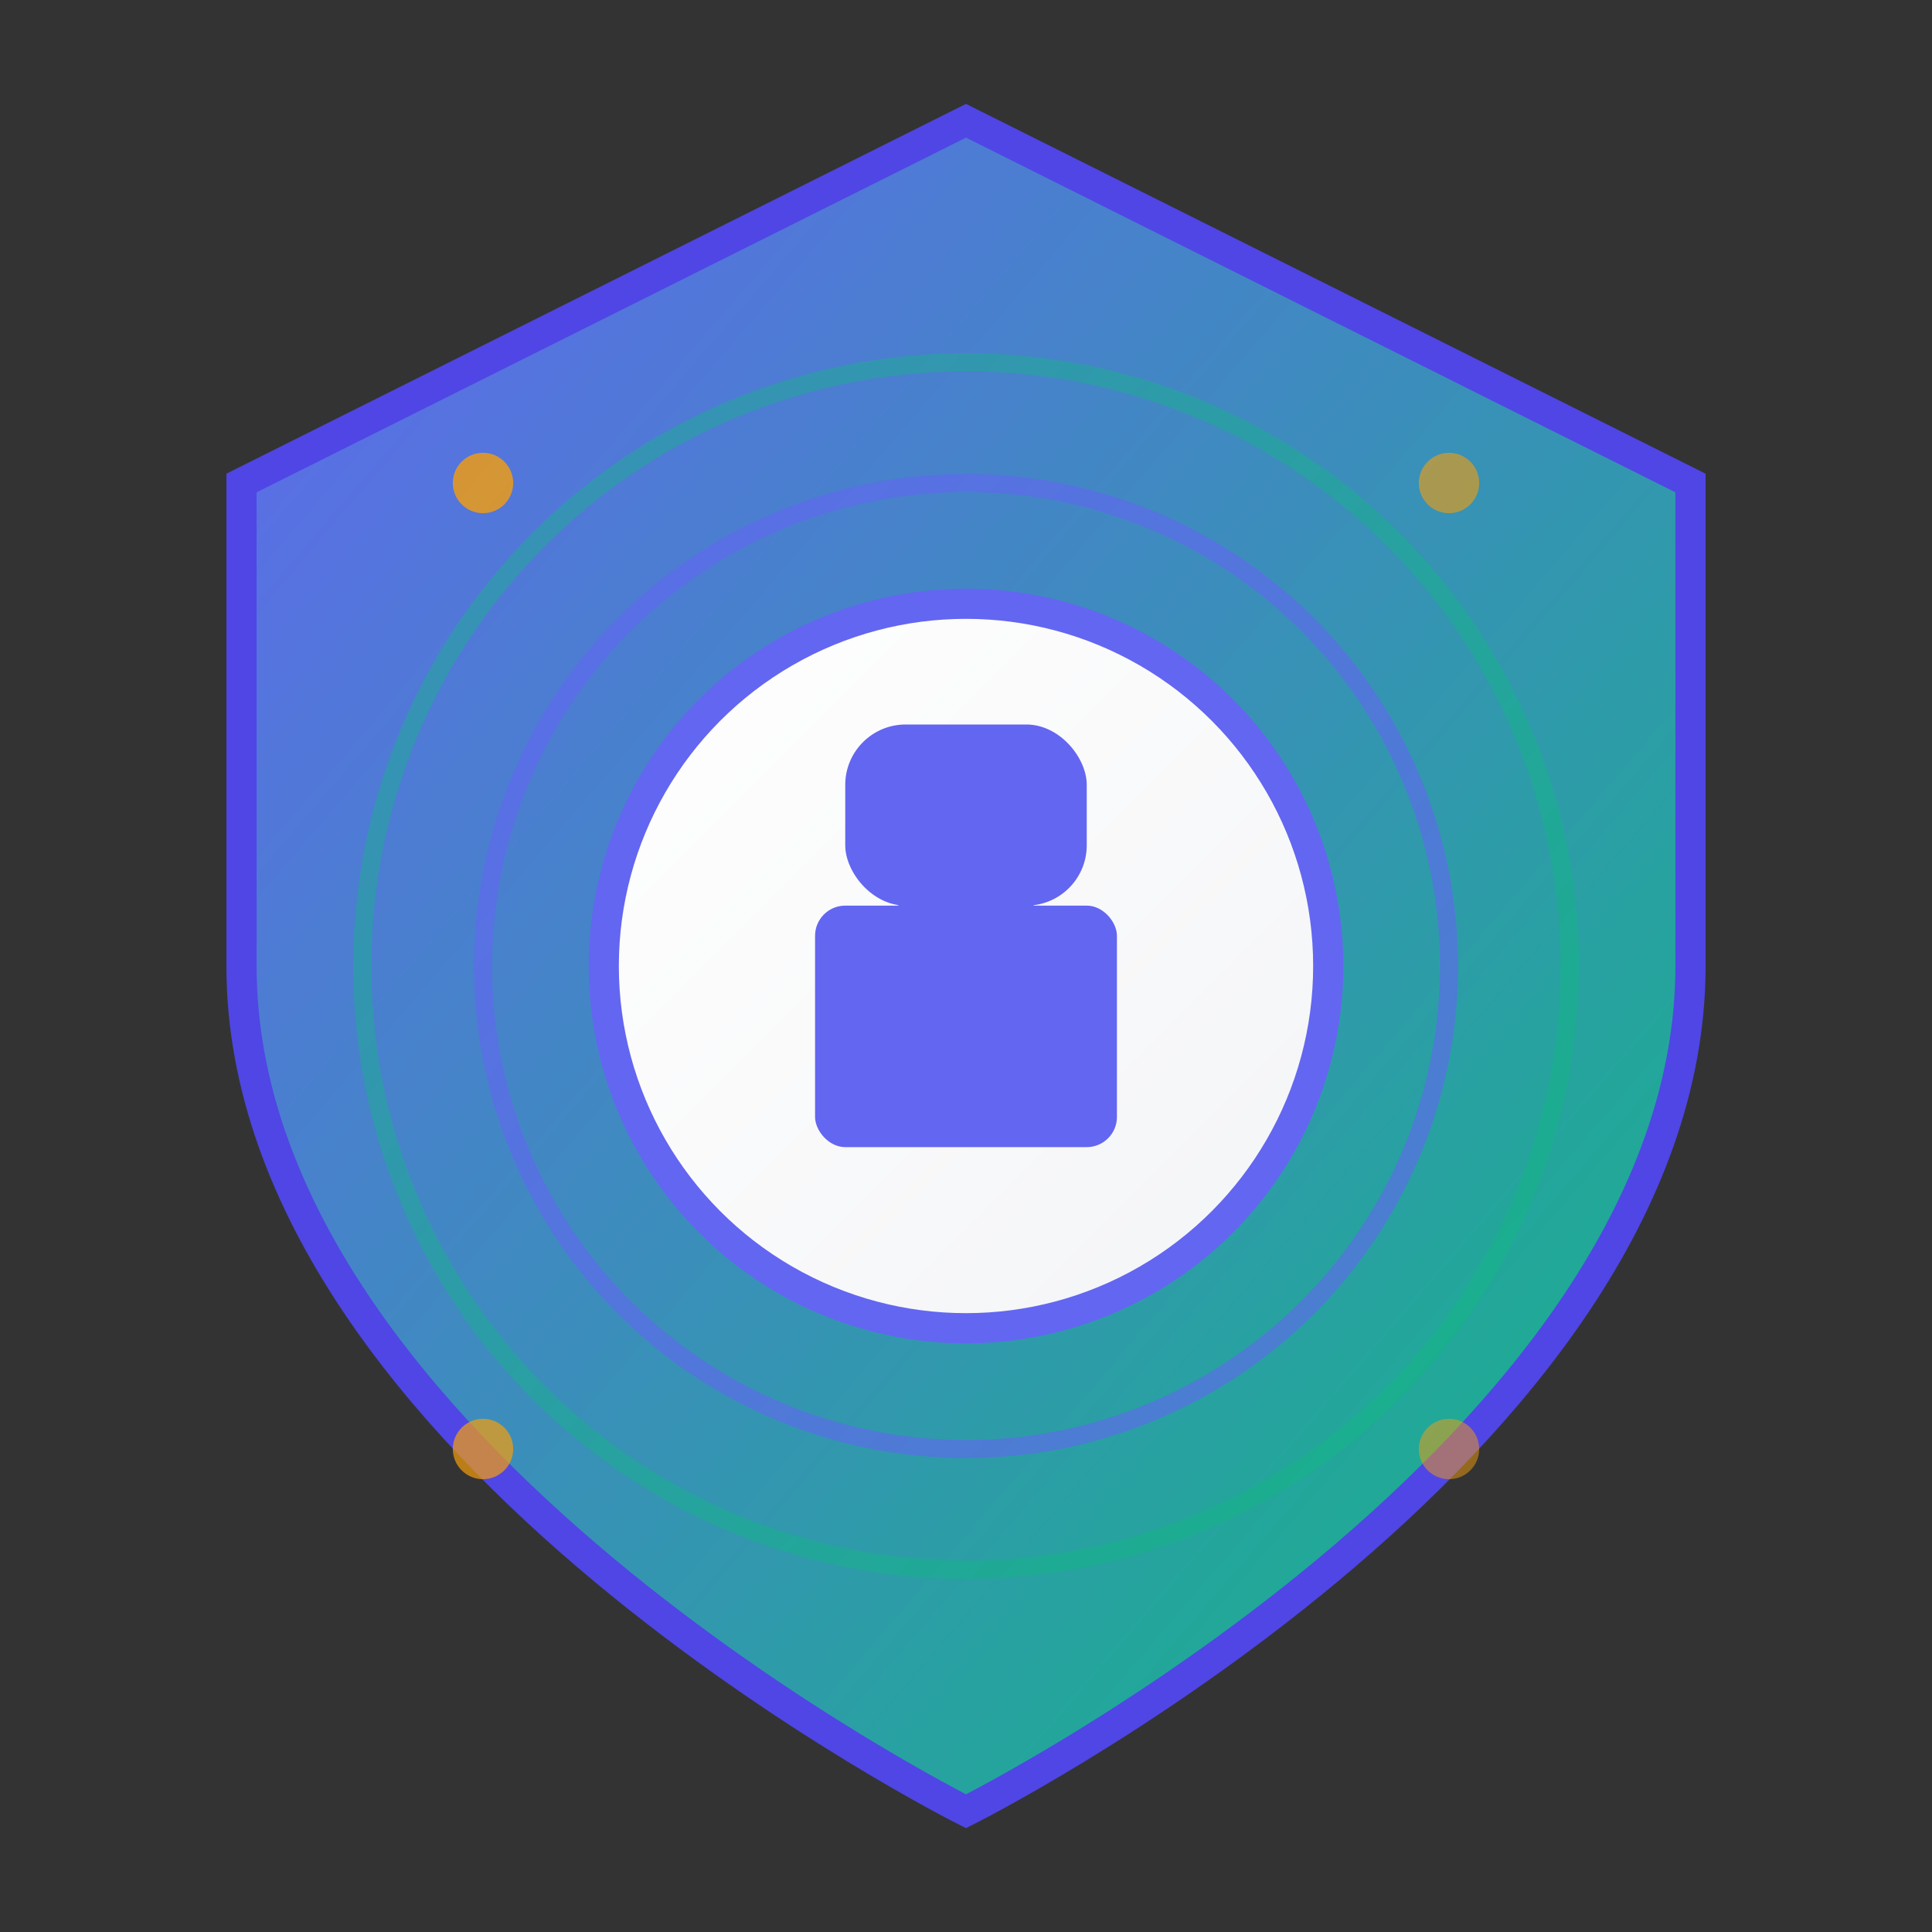 <svg width="32" height="32" viewBox="0 0 32 32" fill="none" xmlns="http://www.w3.org/2000/svg">
  <rect x="0" y="0" width="32" height="32" fill="#333333" stroke="none"/>
  <defs>
    <linearGradient id="shieldGradient" x1="0%" y1="0%" x2="100%" y2="100%">
      <stop offset="0%" style="stop-color:#6366f1;stop-opacity:1" />
      <stop offset="100%" style="stop-color:#10b981;stop-opacity:1" />
    </linearGradient>
    <linearGradient id="coreGradient" x1="0%" y1="0%" x2="100%" y2="100%">
      <stop offset="0%" style="stop-color:#ffffff;stop-opacity:1" />
      <stop offset="100%" style="stop-color:#f3f4f6;stop-opacity:1" />
    </linearGradient>
  </defs>
  
  <!-- Shield Background -->
  <path d="M16 2L4 8v8c0 8 12 14 12 14s12-6 12-14V8L16 2z" fill="url(#shieldGradient)" stroke="#4f46e5" stroke-width="0.5"/>
  
  <!-- Shield Core -->
  <circle cx="16" cy="16" r="6" fill="url(#coreGradient)" stroke="#6366f1" stroke-width="0.5"/>
  
  <!-- Protection Layers -->
  <circle cx="16" cy="16" r="8" fill="none" stroke="#6366f1" stroke-width="0.3" opacity="0.6"/>
  <circle cx="16" cy="16" r="10" fill="none" stroke="#10b981" stroke-width="0.3" opacity="0.4"/>
  
  <!-- Security Lock Icon -->
  <rect x="14" y="12" width="4" height="3" rx="1" fill="#6366f1"/>
  <circle cx="16" cy="14" r="1.5" fill="#6366f1"/>
  <rect x="13.5" y="15" width="5" height="4" rx="0.5" fill="#6366f1"/>
  
  <!-- Protection Particles -->
  <circle cx="8" cy="8" r="0.5" fill="#f59e0b" opacity="0.8">
    <animate attributeName="opacity" values="0.8;0.2;0.8" dur="2s" repeatCount="indefinite"/>
  </circle>
  <circle cx="24" cy="8" r="0.5" fill="#f59e0b" opacity="0.6">
    <animate attributeName="opacity" values="0.6;0.1;0.6" dur="2.5s" repeatCount="indefinite"/>
  </circle>
  <circle cx="8" cy="24" r="0.5" fill="#f59e0b" opacity="0.7">
    <animate attributeName="opacity" values="0.7;0.15;0.7" dur="1.8s" repeatCount="indefinite"/>
  </circle>
  <circle cx="24" cy="24" r="0.5" fill="#f59e0b" opacity="0.5">
    <animate attributeName="opacity" values="0.5;0.1;0.5" dur="2.2s" repeatCount="indefinite"/>
  </circle>
</svg> 